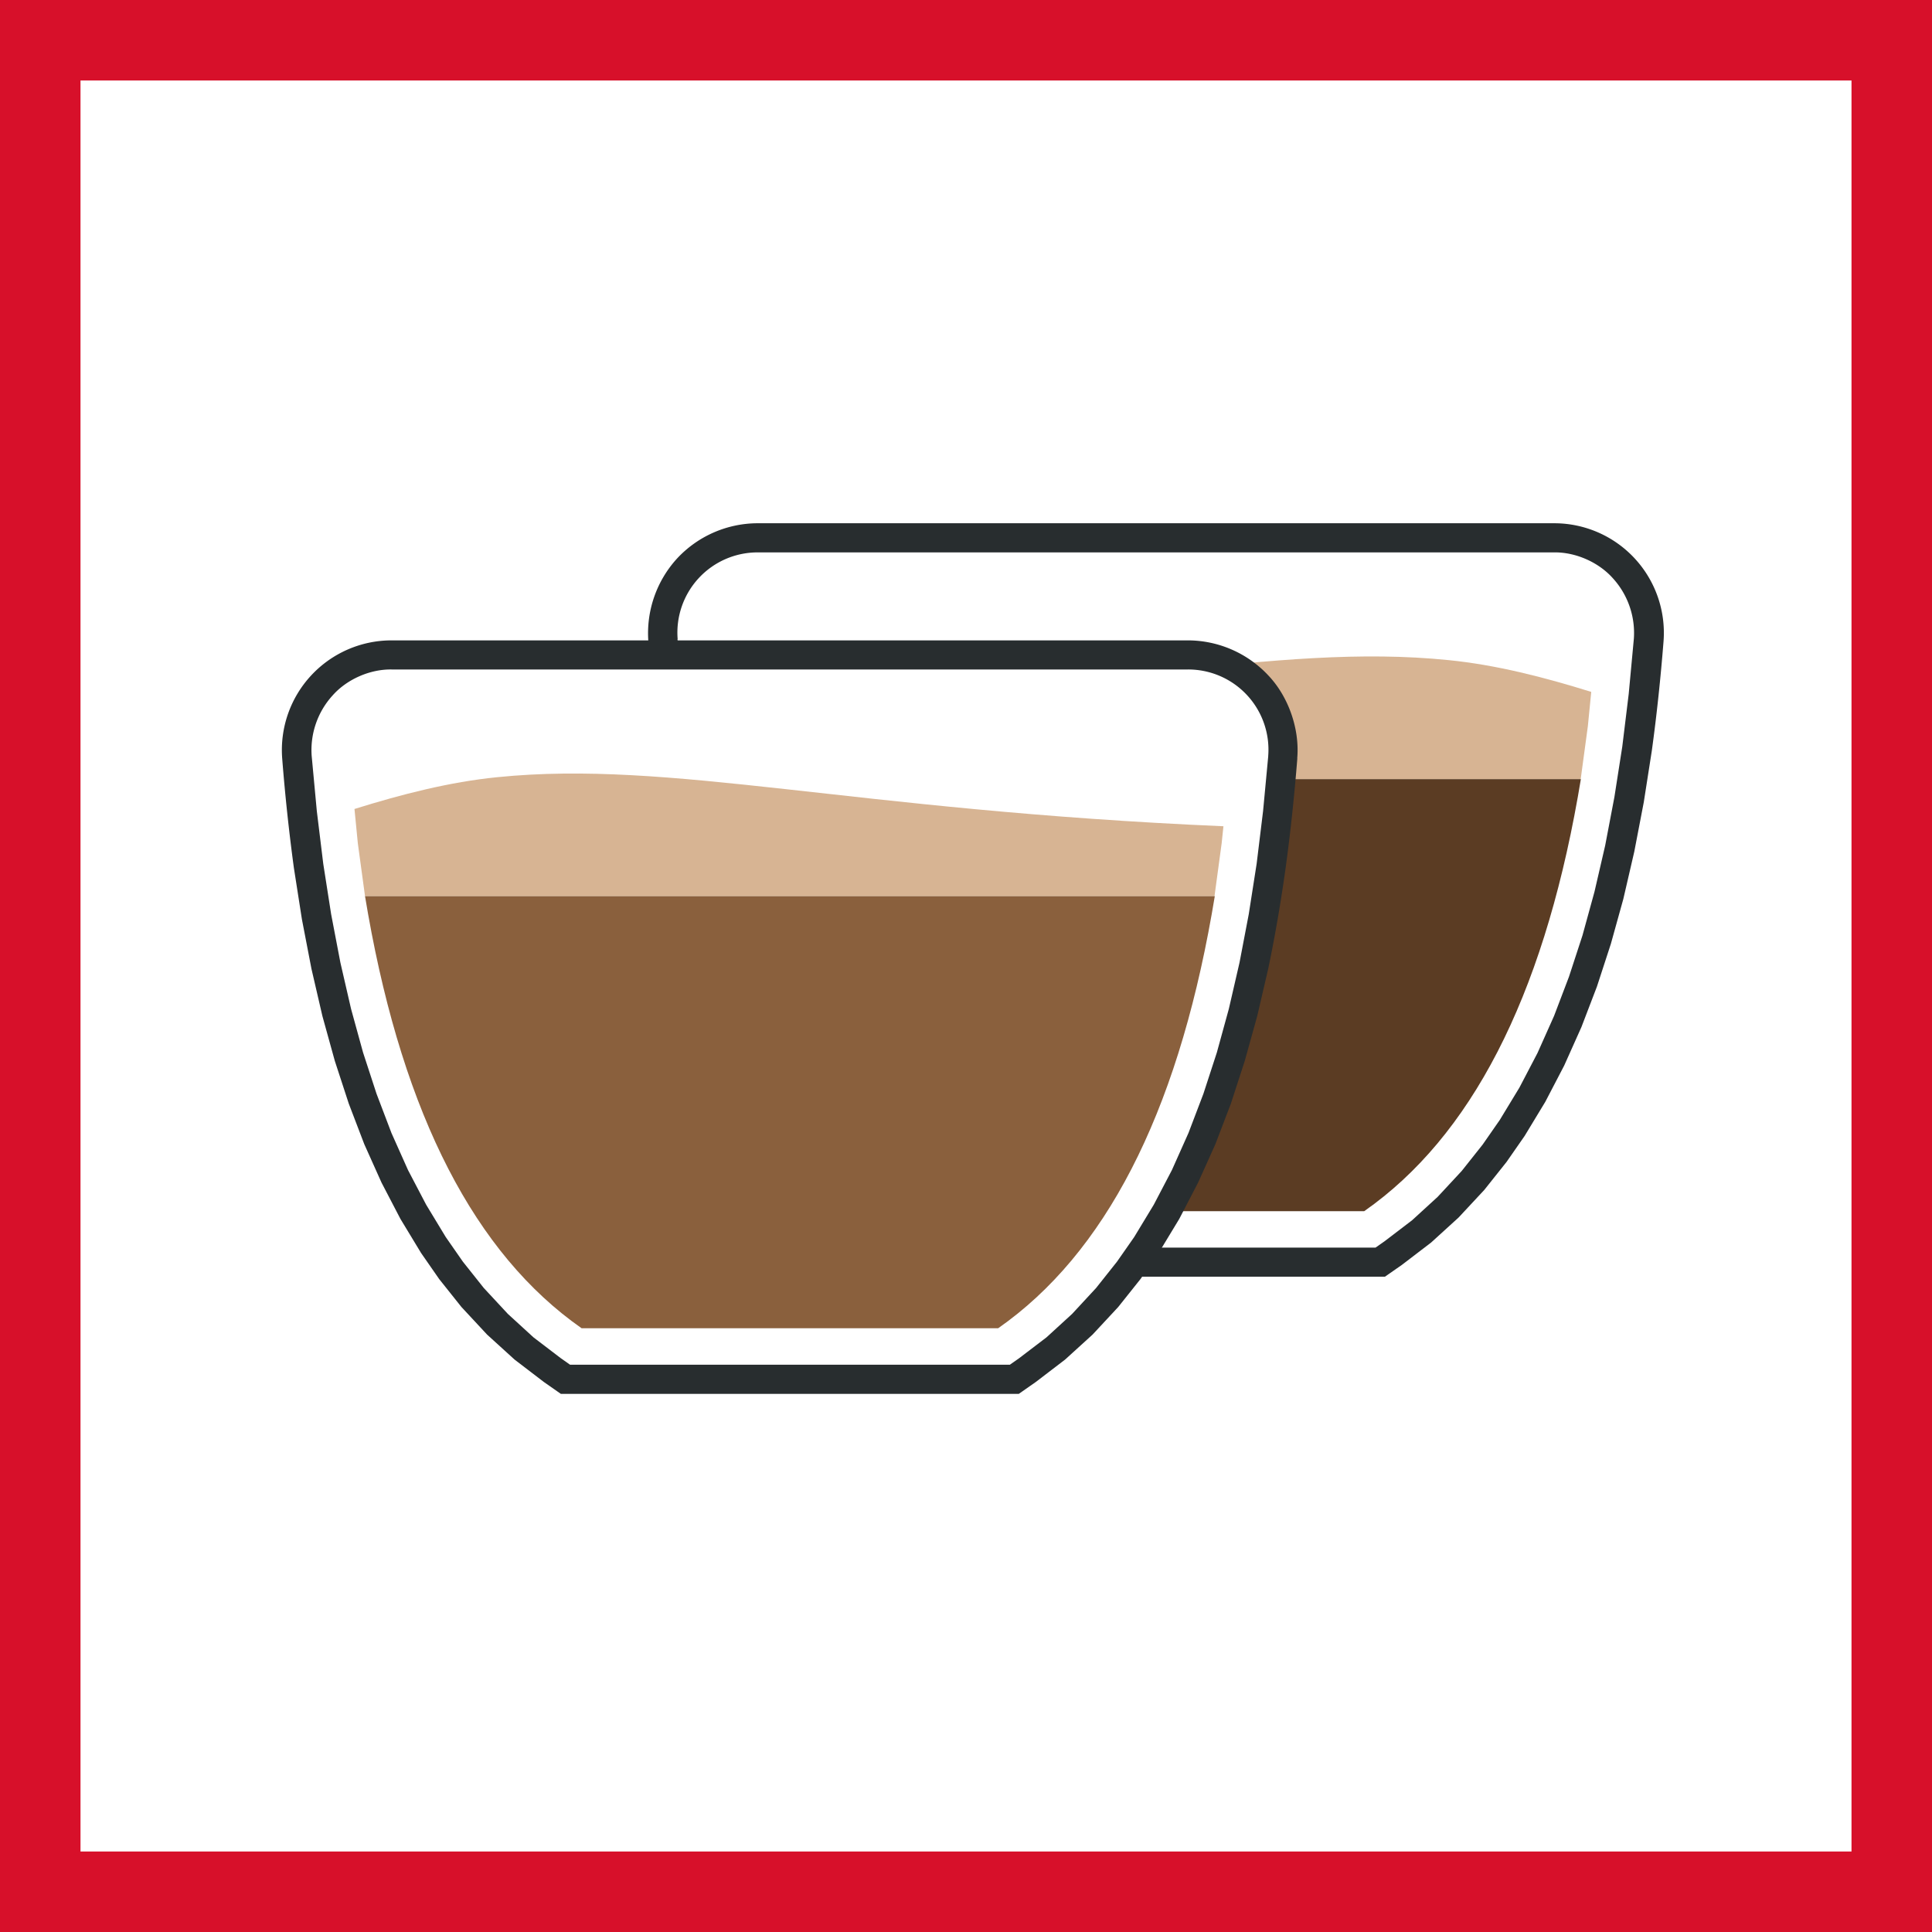 <svg xmlns="http://www.w3.org/2000/svg" width="48" height="48" fill="none" viewBox="0 0 48 48"><rect x="0" y="0" width="48" height="48" fill="#808080" stroke="none"/><g clip-path="url(#a)"><path fill="#fff" stroke="#D7102A" stroke-width="2" d="M1 1H47V47H1V1Z"/><path fill="#282D2F" d="M16.108 15.931c.073.91.168 1.815.291 2.717.117.84.259 1.676.433 2.509l.273 1.174.309 1.117.345 1.061.386 1.008.429.956.47.902.512.847.45.647.553.695.637.684.683.621.728.557.422.294h11.378l.422-.294.727-.556.683-.622.637-.684.553-.695.45-.647.513-.847.47-.902.428-.956.386-1.008.345-1.058.31-1.116.272-1.175.236-1.229.2-1.28c.124-.901.219-1.807.291-2.716A2.724 2.724 0 0 0 38.614 13h-19.79a2.741 2.741 0 0 0-2 .873 2.753 2.753 0 0 0-.716 2.062v-.004Z"/><path fill="#fff" d="m16.832 15.877.127 1.364.16 1.309.197 1.254.229 1.204.265 1.149.299 1.084.334 1.025.371.975.41.92.452.861.487.804.426.61.52.655.596.644.636.582.677.516.232.164h10.924l.233-.164.676-.516.636-.582.597-.643.52-.655.425-.611.488-.804.45-.861.411-.92.371-.975.335-1.025.298-1.084.266-1.15.229-1.203.196-1.254.16-1.31.127-1.363a2.017 2.017 0 0 0-.523-1.513c-.357-.4-.931-.65-1.466-.64H18.825a1.993 1.993 0 0 0-1.989 2.153h-.004Z"/><path fill="#D7B493" d="m39.272 19.357.178-1.316.084-.851c-1.167-.364-2.367-.673-3.55-.79-4.312-.436-8.752.819-18.04 1.219l.044.422.179 1.316h21.109-.004Z"/><path fill="#5B3C23" d="m18.16 19.357.076.444c.887 5.01 2.658 8.44 5.305 10.29h10.353c2.647-1.85 4.415-5.28 5.306-10.29l.076-.444H18.159Z"/><path fill="#282D2F" d="M32.232 18.84c-.072.91-.167 1.815-.29 2.717-.117.84-.259 1.676-.433 2.509l-.273 1.175-.31 1.116-.345 1.062-.385 1.007-.43.956-.468.902-.513.847-.451.648-.553.694-.636.684-.684.622-.727.556-.422.295H13.934l-.422-.295-.727-.556-.684-.622-.636-.684-.553-.694-.45-.648-.513-.847-.47-.902-.429-.956-.385-1.007-.346-1.059-.309-1.116-.272-1.174-.237-1.23-.2-1.28a48.41 48.41 0 0 1-.29-2.716 2.725 2.725 0 0 1 2.716-2.934h19.785a2.739 2.739 0 0 1 2 .872c.502.528.782 1.335.717 2.062l.003-.004Z"/><path fill="#fff" d="m31.509 18.786-.128 1.363-.16 1.31-.196 1.254-.23 1.204-.265 1.149-.298 1.084-.334 1.025-.371.974-.411.92-.451.862-.487.804-.426.61-.52.655-.596.644-.636.582-.677.516-.233.164H14.163l-.233-.164-.676-.516-.636-.582L12.02 32l-.52-.654-.425-.611-.487-.804-.451-.861-.411-.92-.371-.975-.335-1.026-.298-1.083-.265-1.15-.23-1.203-.196-1.254-.16-1.31-.127-1.363a2.015 2.015 0 0 1 .524-1.513c.356-.4.93-.65 1.465-.64h19.785a1.993 1.993 0 0 1 1.99 2.153Z"/><path fill="#D7B493" d="M9.069 22.266 8.89 20.95l-.083-.851c1.167-.364 2.367-.673 3.549-.79 4.313-.436 8.753.819 18.04 1.219l-.044.422-.178 1.316H9.069Z"/><path fill="#8A603D" d="m30.181 22.266-.076.444c-.887 5.01-2.658 8.44-5.306 10.29H14.45c-2.647-1.85-4.414-5.28-5.305-10.29l-.076-.444H30.18Z"/></g><defs><clipPath id="a"><path fill="#fff" d="M0 0h48v48H0z"/></clipPath></defs></svg>